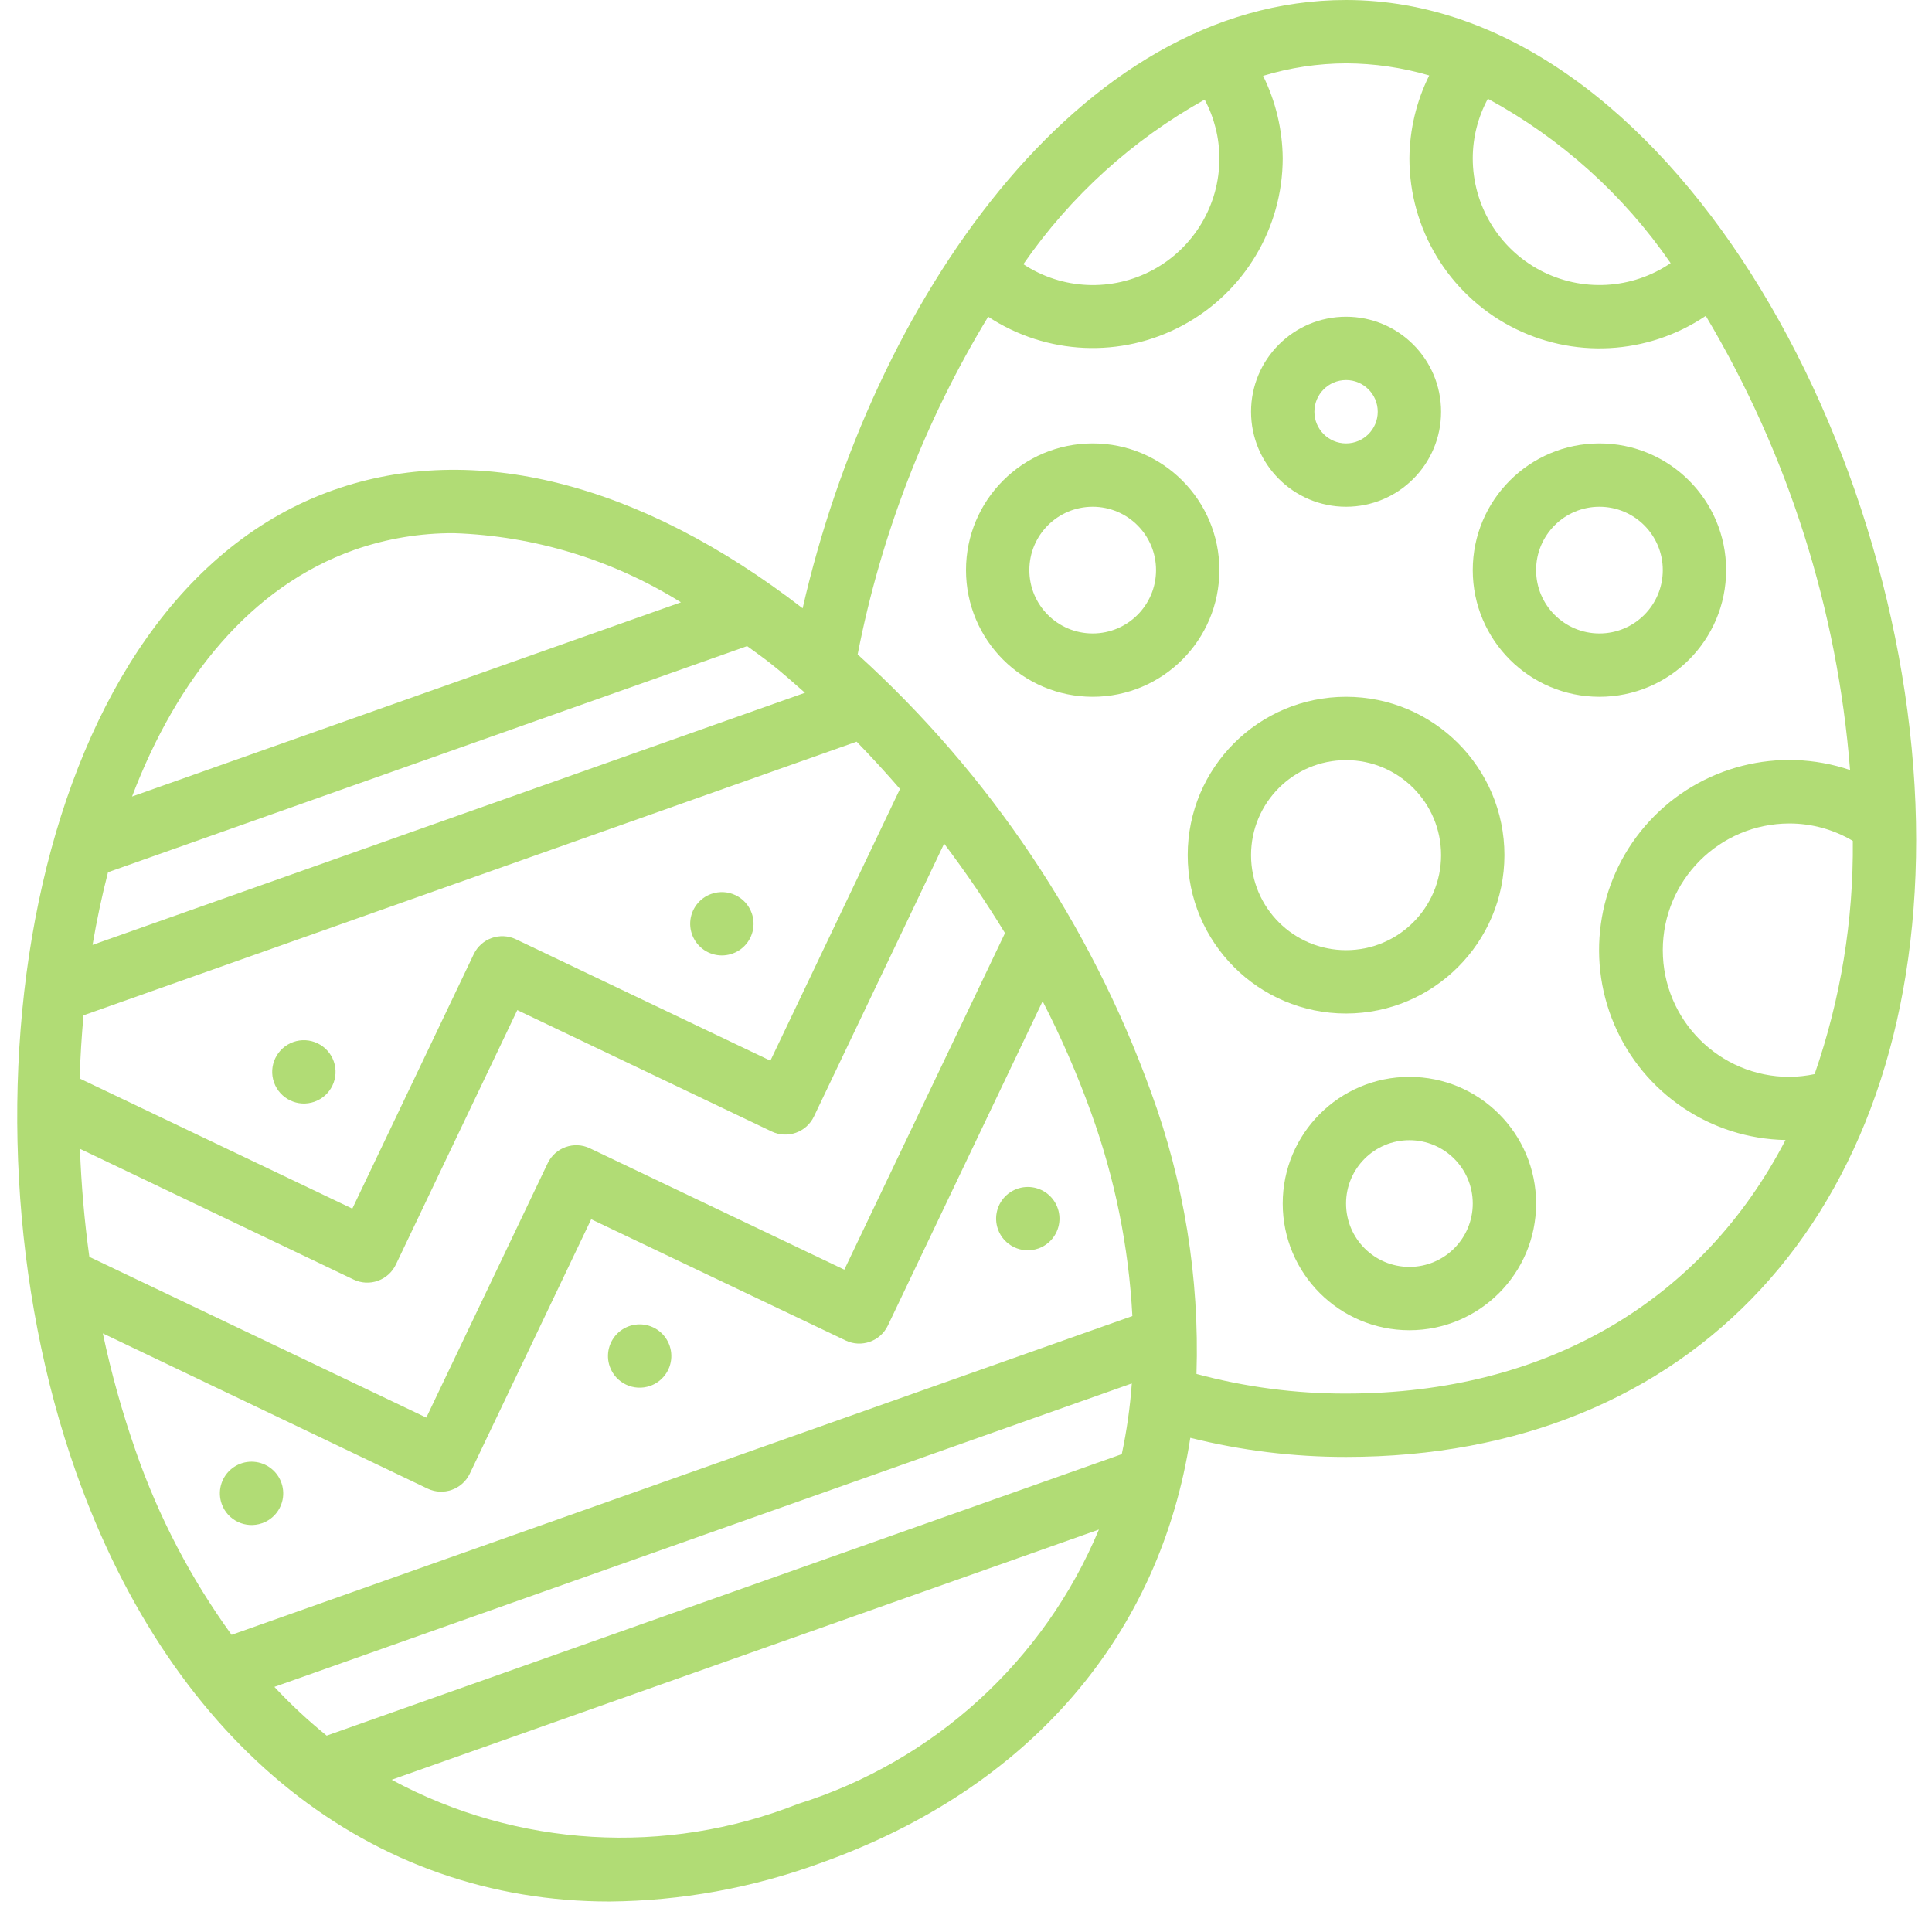 <svg height="512" viewBox="0 0 60 61" width="512" xmlns="http://www.w3.org/2000/svg"><g id="Page-1" fill="none" fill-rule="evenodd"><g id="034---Easter-Eggs" fill="rgb(0,0,0)" fill-rule="nonzero"><path fill="#b1dc75" id="Shape" d="m42 0c-8.484 0-14.968 9.61-17.158 19.206-5.136-3.969-10.392-5.3-14.821-3.73-9.556 3.382-12.212 19.445-8.121 31.006 3.077 8.692 9.347 13.556 16.842 13.555 2.261-.02 4.502-.426 6.627-1.2 6.7-2.372 10.763-7.255 11.713-13.44 1.608.402 3.26.605 4.918.603 10.935 0 18-7.646 18-19.48 0-12.264-7.863-26.52-18-26.52zm10.248 8.308c-1.225.833-2.81.92-4.12.227-1.309-.693-2.128-2.053-2.128-3.535-0-.657.164-1.304.477-1.882 2.305 1.252 4.283 3.03 5.771 5.19zm-14.713-5.163c.305.571.464 1.208.465 1.855.003 1.47-.802 2.822-2.096 3.521s-2.866.63-4.093-.179c1.485-2.148 3.443-3.926 5.724-5.197zm-35.511 33.127 8.641 4.128c.24.115.516.129.766.039.251-.089.455-.275.569-.515l3.833-8.032 8.032 3.833c.498.238 1.095.026 1.333-.472l4.112-8.616c.687.909 1.328 1.851 1.921 2.824l-5.073 10.627-8.033-3.832c-.498-.238-1.095-.026-1.333.472l-3.832 8.031-10.639-5.076c-.156-1.131-.255-2.27-.297-3.411zm21.8-2.783-8.034-3.832c-.498-.238-1.095-.027-1.333.471l-3.833 8.033-8.609-4.109c.02-.671.062-1.336.122-1.995l24.41-8.64c.467.48.923.978 1.369 1.493zm1.093-11.616-22.495 7.961c.133-.783.296-1.548.488-2.294l20.179-7.14c.239.175.478.341.717.529.377.295.742.622 1.109.944zm-14.229-4.512c1.011-.354 2.075-.532 3.146-.527 2.539.086 5.011.839 7.166 2.183l-17.331 6.132c1.421-3.733 3.752-6.631 7.019-7.788zm-7.941 24.739 10.253 4.9c.498.238 1.095.026 1.333-.472l3.833-8.032 8.034 3.828c.498.238 1.095.026 1.333-.472l4.886-10.241c.587 1.141 1.099 2.319 1.534 3.527.746 2.063 1.184 4.224 1.3 6.414l-28.441 10.065c-1.287-1.775-2.307-3.729-3.026-5.8-.425-1.215-.773-2.457-1.039-3.717zm5.416 11.161 27.072-9.581c-.054.751-.16 1.497-.317 2.233l-25.104 8.887c-.586-.474-1.137-.988-1.651-1.539zm16.537 3.694c-4.181 1.653-8.878 1.374-12.834-.762l22.33-7.9c-1.732 4.147-5.208 7.317-9.496 8.662zm17.3-12.955c-1.595.004-3.183-.205-4.723-.62.097-3.035-.392-6.059-1.439-8.909-1.913-5.29-5.092-10.031-9.259-13.809.734-3.769 2.129-7.379 4.121-10.662 1.841 1.213 4.199 1.318 6.141.274 1.942-1.044 3.155-3.069 3.159-5.274-.008-.904-.22-1.795-.62-2.606.85-.258 1.732-.391 2.62-.394.889.003 1.772.132 2.625.382-.404.814-.618 1.709-.625 2.618-0 2.219 1.225 4.257 3.184 5.298 1.959 1.041 4.334.916 6.173-.325 2.6 4.366 4.158 9.273 4.556 14.339-2.24-.758-4.717-.13-6.325 1.604-1.608 1.734-2.047 4.252-1.121 6.428s3.044 3.606 5.408 3.65c-2.613 5.035-7.495 8.006-13.876 8.006zm14.794-10.087c-.261.055-.527.084-.794.087-2.209 0-4-1.791-4-4s1.791-4 4-4c.704 0 1.395.19 2 .55.024 2.505-.384 4.996-1.206 7.363z"/><path fill="#b1dc75" id="Shape" d="m8.76 32.9c-.52.185-.793.756-.608 1.276.184.52.756.793 1.276.609.521-.184.793-.756.609-1.276-.088-.25-.273-.455-.512-.569-.24-.114-.515-.129-.765-.04z"/><path fill="#b1dc75" id="Shape" d="m20.03 43.757c.381-.135.644-.486.665-.89.021-.404-.203-.781-.568-.955-.365-.174-.799-.111-1.1.159-.301.271-.409.696-.274 1.077.184.52.755.793 1.276.609z"/><path fill="#b1dc75" id="Shape" d="m7.775 48.094c.382-.135.645-.486.666-.89s-.202-.781-.568-.956c-.365-.174-.799-.112-1.1.159s-.409.696-.273 1.077c.184.52.755.792 1.275.609z"/><path fill="#b1dc75" id="Shape" d="m32.285 39.419c.381-.135.644-.486.665-.89.021-.404-.203-.781-.568-.955-.365-.174-.799-.111-1.1.159-.301.271-.409.696-.274 1.077.184.52.755.793 1.276.609z"/><path fill="#b1dc75" id="Shape" d="m21.958 28.224c-.381.135-.644.486-.665.89-.021.404.203.781.568.955.365.174.799.111 1.1-.159.301-.271.409-.696.274-1.077-.184-.52-.755-.793-1.276-.609z"/><path fill="#b1dc75" id="Shape" d="m47 27c0-2.761-2.239-5-5-5s-5 2.239-5 5 2.239 5 5 5c2.76-.003 4.997-2.24 5-5zm-8 0c0-1.657 1.343-3 3-3s3 1.343 3 3-1.343 3-3 3-3-1.343-3-3z"/><path fill="#b1dc75" id="Shape" d="m42 16c1.657 0 3-1.343 3-3s-1.343-3-3-3-3 1.343-3 3 1.343 3 3 3zm0-4c.552 0 1 .448 1 1s-.448 1-1 1-1-.448-1-1 .448-1 1-1z"/><path fill="#b1dc75" id="Shape" d="m34 14c-2.209 0-4 1.791-4 4s1.791 4 4 4 4-1.791 4-4-1.791-4-4-4zm0 6c-1.105 0-2-.895-2-2s.895-2 2-2 2 .895 2 2-.895 2-2 2z"/><path fill="#b1dc75" id="Shape" d="m44 34c-2.209 0-4 1.791-4 4s1.791 4 4 4 4-1.791 4-4-1.791-4-4-4zm0 6c-1.105 0-2-.895-2-2s.895-2 2-2 2 .895 2 2-.895 2-2 2z"/><path fill="#b1dc75" id="Shape" d="m50 22c2.209 0 4-1.791 4-4s-1.791-4-4-4-4 1.791-4 4 1.791 4 4 4zm0-6c1.105 0 2 .895 2 2s-.895 2-2 2-2-.895-2-2 .895-2 2-2z"/></g></g></svg>
